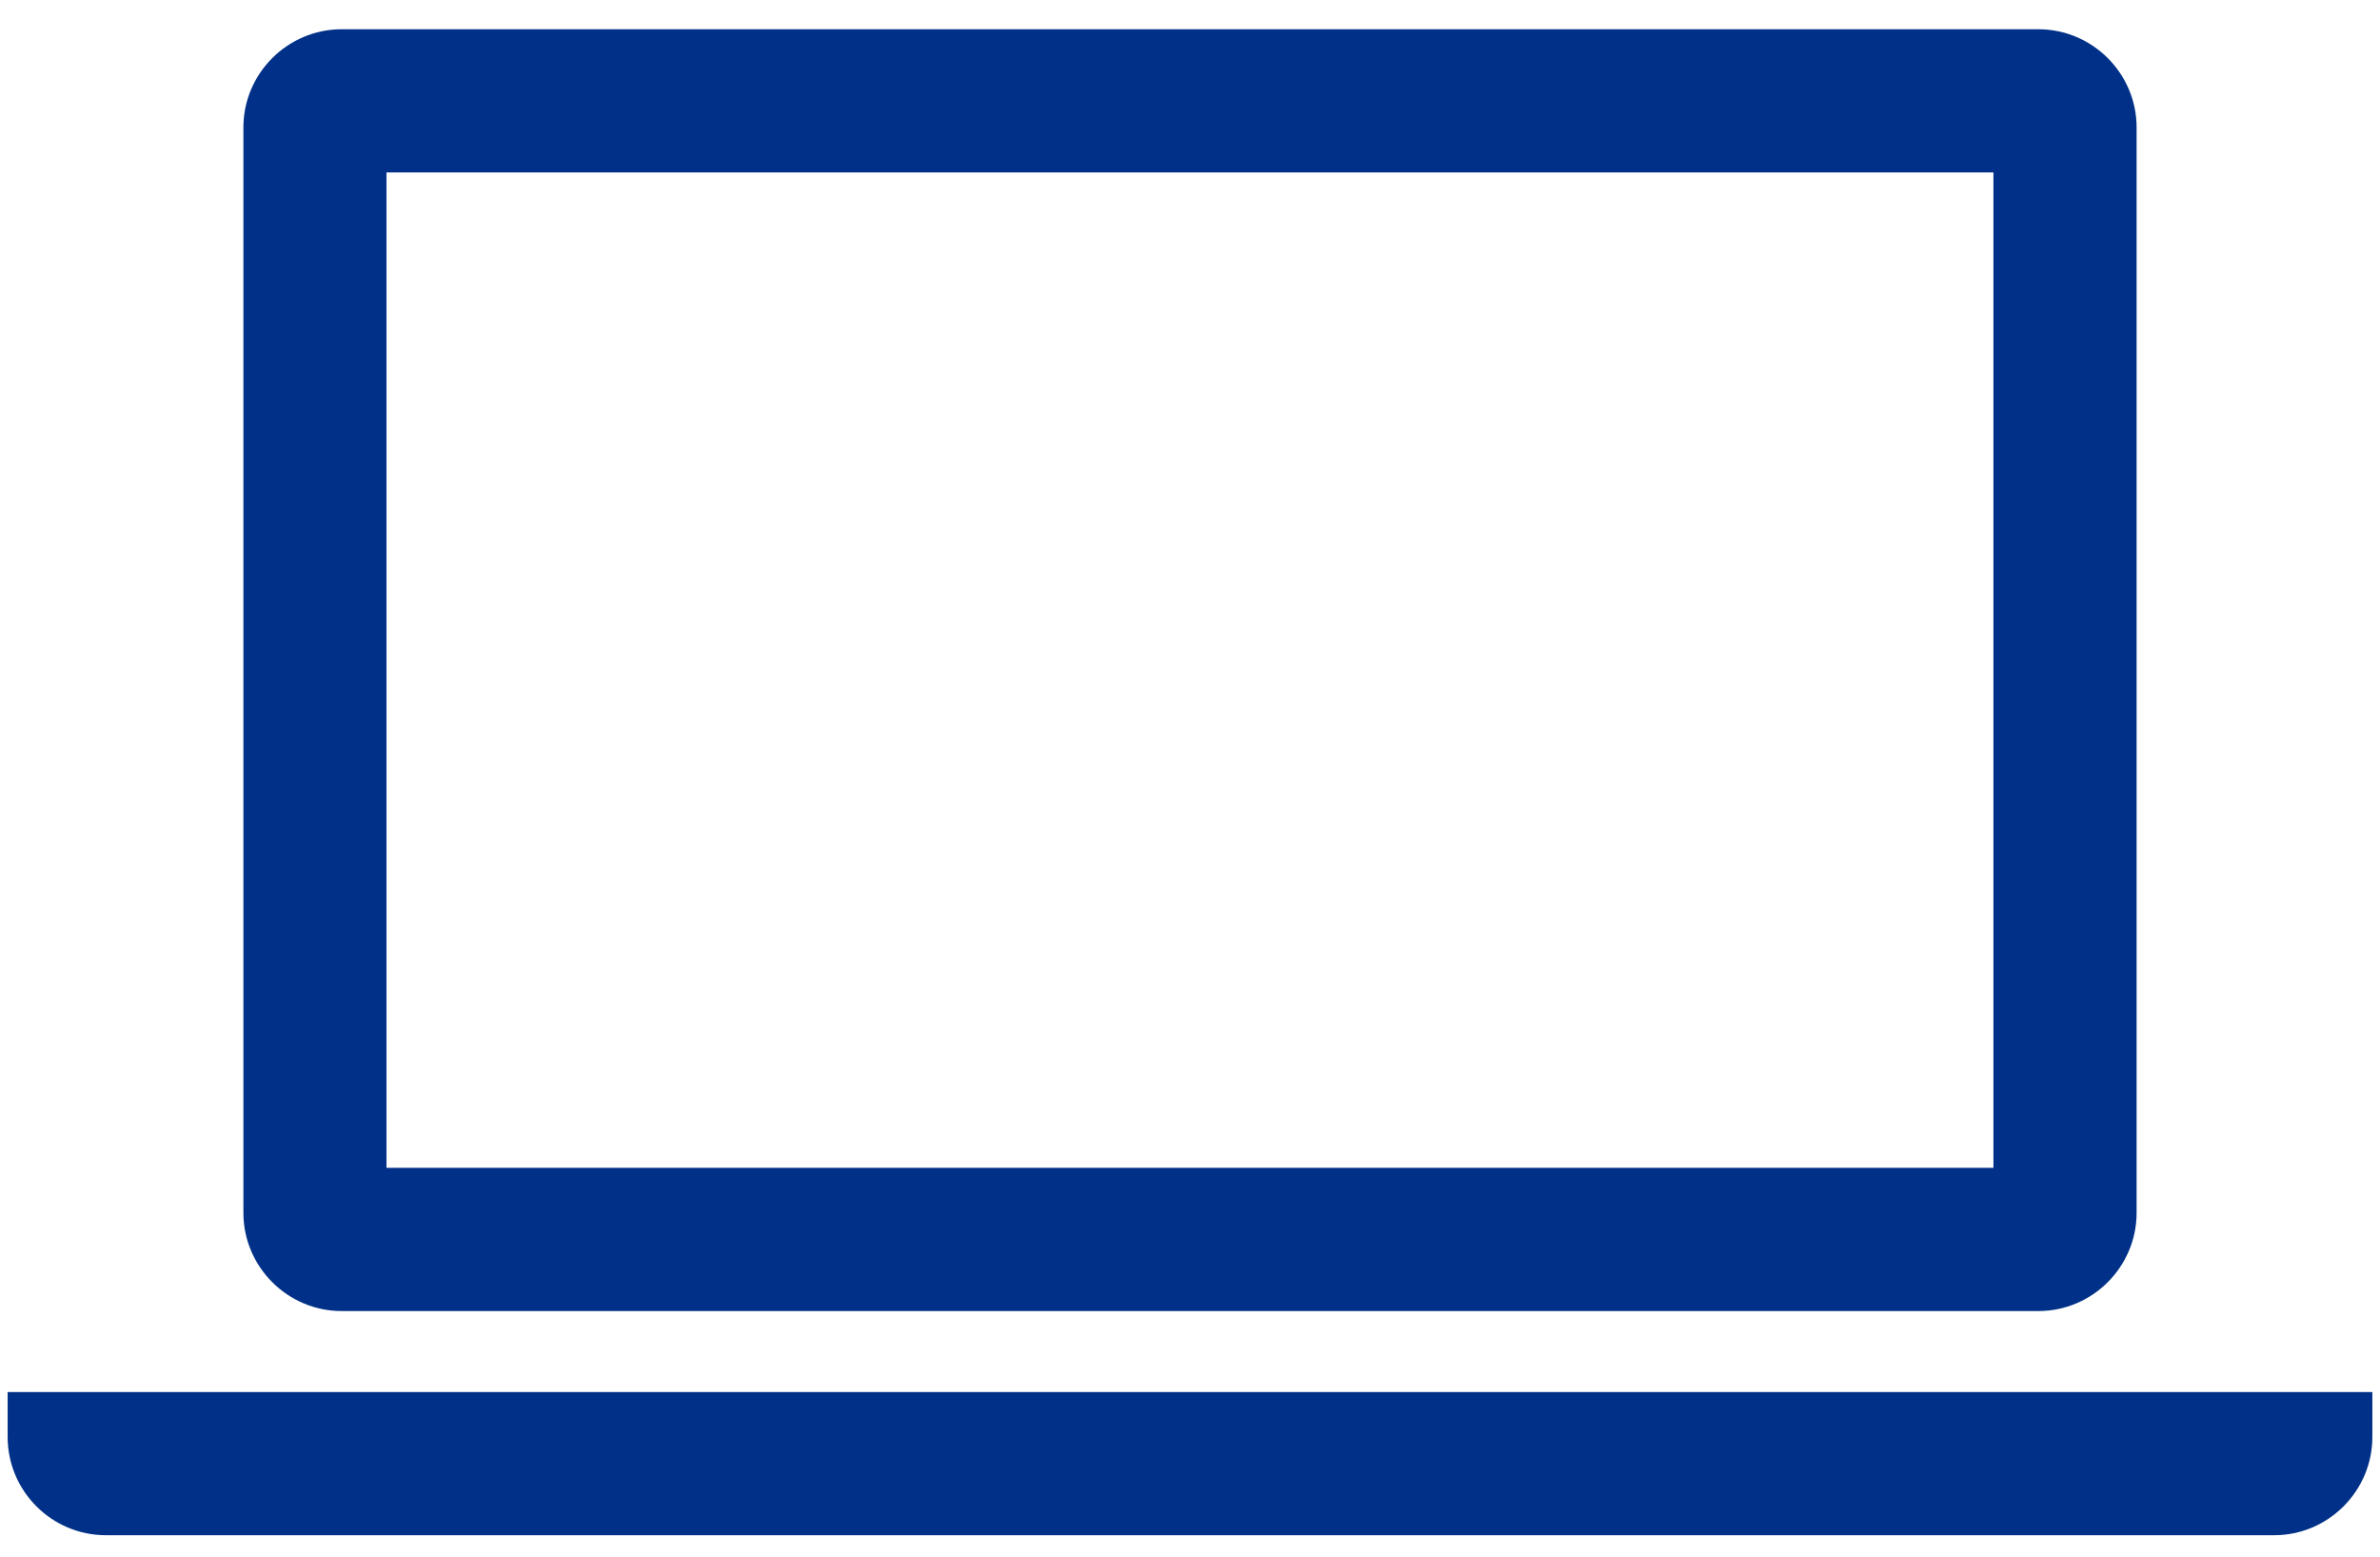 <?xml version="1.0" encoding="UTF-8"?>
<svg width="52px" height="34px" viewBox="0 0 52 34" version="1.1" xmlns="http://www.w3.org/2000/svg" xmlns:xlink="http://www.w3.org/1999/xlink">
    <title>Icons/Agency/*Agency</title>
    <defs>
        <path d="M5.167,44.405 L5.167,45.387 C5.167,46.567 6.131,47.532 7.311,47.532 L54.689,47.532 C55.868,47.532 56.833,46.567 56.833,45.387 L56.833,44.405 L5.167,44.405 Z M13.444,39.508 L48.554,39.508 L48.554,17.766 L13.444,17.766 L13.444,39.508 Z M49.537,14.639 L12.463,14.639 C11.284,14.639 10.318,15.604 10.318,16.783 L10.318,40.491 C10.318,41.67 11.284,42.636 12.463,42.636 L49.537,42.636 C50.716,42.636 51.682,41.67 51.682,40.491 L51.682,16.783 C51.682,15.604 50.716,14.639 49.537,14.639 L49.537,14.639 Z" id="path-1"></path>
    </defs>
    <g id="Page-1" stroke="none" stroke-width="1" fill="none" fill-rule="evenodd">
        <g id="Bundle-and-Save-(Farmers-version-05)" transform="translate(-177, -695)">
            <g id="Three-Features" transform="translate(136, 656)">
                <g id="Icons/Agency/*Agency" transform="translate(36, 25)">
                    <mask id="mask-2" fill="white">
                        <use xlink:href="#path-1"></use>
                    </mask>
                    <use id="Mask" fill="#003087" xlink:href="#path-1"></use>
                </g>
            </g>
        </g>
    </g>
</svg>